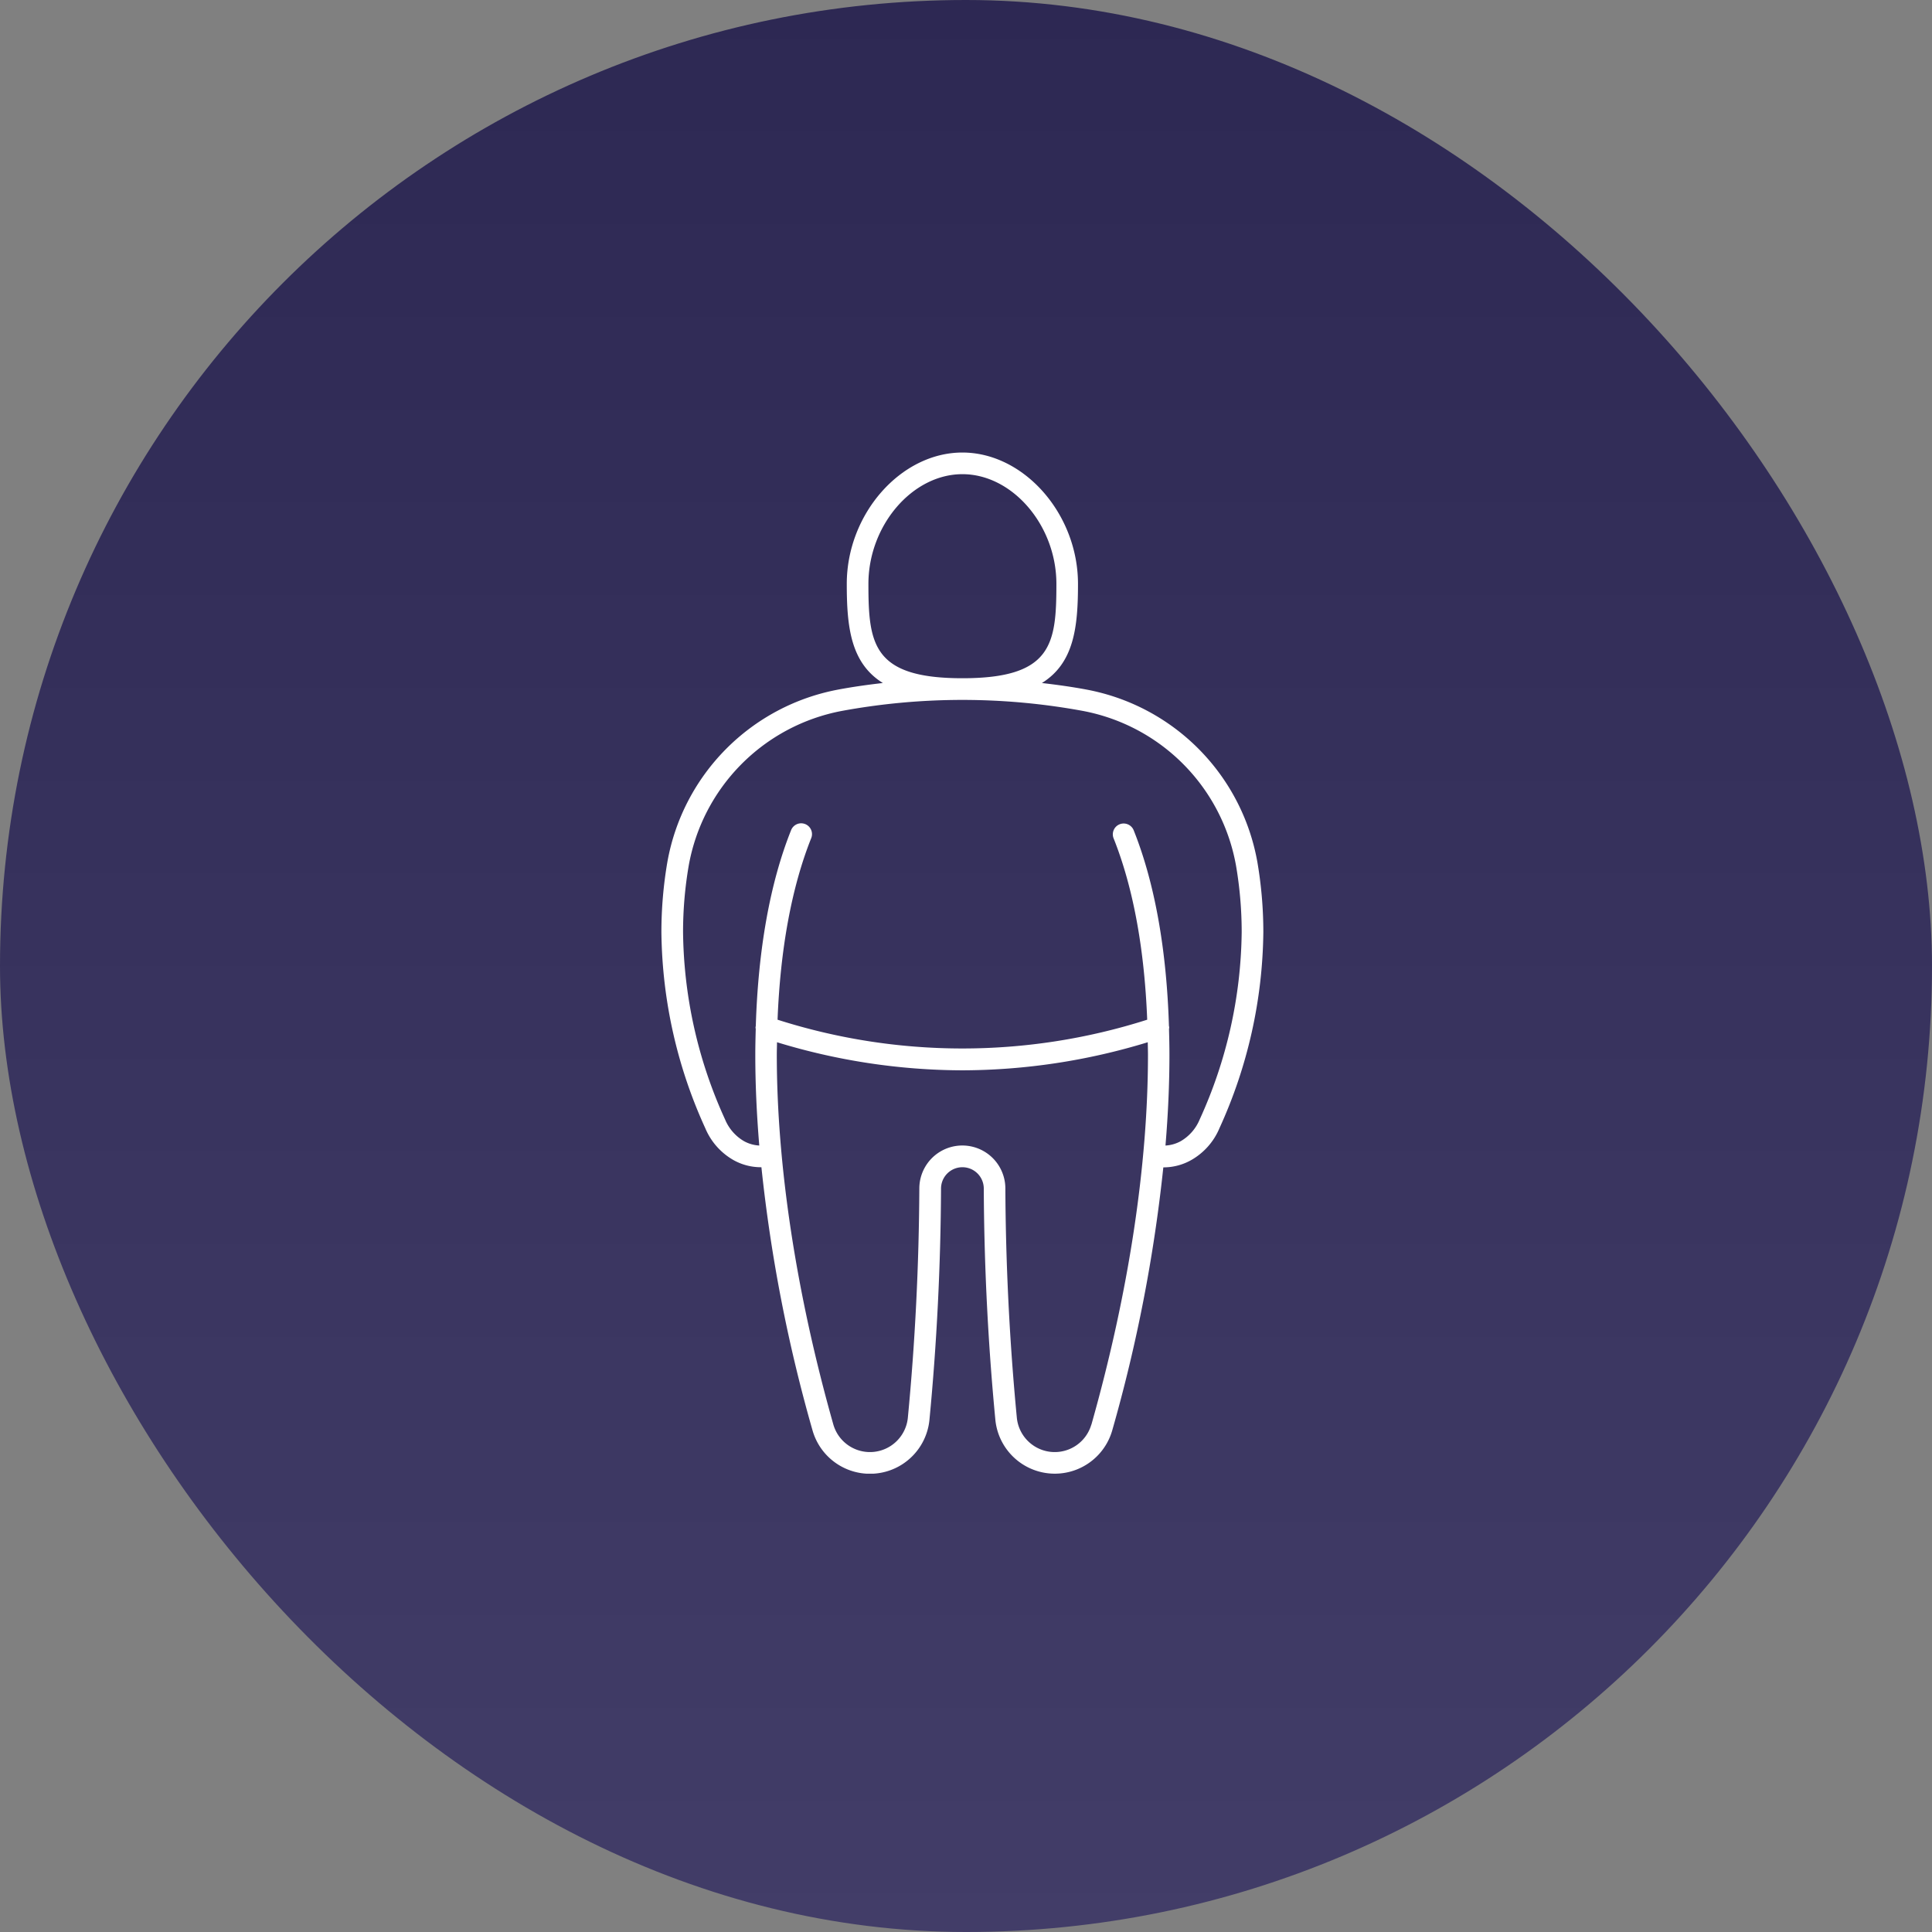 <svg xmlns="http://www.w3.org/2000/svg" xmlns:xlink="http://www.w3.org/1999/xlink" width="222" height="222" viewBox="0 0 222 222">
  <rect x="0" y="0" width="222" height="222" fill="#808080" stroke="none"/>
  <defs>
    <linearGradient id="linear-gradient" x1="0.5" x2="0.5" y2="1" gradientUnits="objectBoundingBox">
      <stop offset="0" stop-color="#2d2853"/>
      <stop offset="1" stop-color="#423d68"/>
    </linearGradient>
    <clipPath id="clip-path">
      <rect id="長方形_4816" data-name="長方形 4816" width="69.166" height="117.338" fill="#fff"/>
    </clipPath>
  </defs>
  <g id="グループ_23411" data-name="グループ 23411" transform="translate(-568 -2062)">
    <rect id="shutterstock_2047664690" width="222" height="222" rx="111" transform="translate(568 2062)" fill="url(#linear-gradient)"/>
    <g id="グループ_7968" data-name="グループ 7968" transform="translate(644 2114)">
      <g id="グループ_7967" data-name="グループ 7967" transform="translate(0 0)" clip-path="url(#clip-path)">
        <path id="パス_7139" data-name="パス 7139" d="M68.481,47.064A24.518,24.518,0,0,0,48.907,27.249c-1.7-.321-3.435-.562-5.184-.765,3.707-2.3,4.146-6.464,4.146-11.391C47.868,7.053,41.662,0,34.585,0S21.3,7.053,21.3,15.094c0,4.927.438,9.085,4.146,11.389-1.751.2-3.488.445-5.187.766A24.523,24.523,0,0,0,.684,47.061,47.68,47.68,0,0,0,0,55.139,55.49,55.49,0,0,0,5.047,77.652a7.572,7.572,0,0,0,3.259,3.663,6.445,6.445,0,0,0,3.186.808,176.859,176.859,0,0,0,5.877,30.251A6.864,6.864,0,0,0,30.8,111.146c.841-8.739,1.288-17.678,1.331-26.567a2.456,2.456,0,0,1,4.912,0c.042,8.889.49,17.827,1.331,26.567A6.864,6.864,0,0,0,51.8,112.375,177.044,177.044,0,0,0,57.673,82.14c.025,0,.05,0,.075,0a6.5,6.5,0,0,0,3.114-.829,7.572,7.572,0,0,0,3.259-3.666,55.481,55.481,0,0,0,5.045-22.523,47.786,47.786,0,0,0-.685-8.063M23.787,15.094c0-6.715,5.045-12.607,10.8-12.607s10.8,5.892,10.8,12.607c0,6.923-.5,10.841-10.8,10.841s-10.8-3.918-10.8-10.841M49.4,111.7a4.377,4.377,0,0,1-8.558-.788c-.833-8.665-1.277-17.527-1.319-26.342a4.943,4.943,0,0,0-9.886,0c-.042,8.814-.486,17.677-1.319,26.342a4.377,4.377,0,0,1-8.558.788c-4.316-15.247-6.5-29.9-6.5-42.5,0-.487.019-.956.025-1.438a73.275,73.275,0,0,0,21.3,3.226,73.2,73.2,0,0,0,21.3-3.226c.006.481.025.95.025,1.438,0,12.6-2.186,27.258-6.5,42.5M61.847,76.643a5.168,5.168,0,0,1-2.175,2.488,4.073,4.073,0,0,1-1.751.5c.3-3.594.455-7.081.455-10.426,0-1.007-.024-1.993-.05-2.977a.553.553,0,0,0-.006-.339c-.27-8.717-1.613-16.39-4.058-22.5a1.244,1.244,0,0,0-2.31.923c2.273,5.682,3.553,12.783,3.869,20.86a69.859,69.859,0,0,1-42.474,0c.316-8.077,1.6-15.178,3.867-20.86a1.226,1.226,0,0,0,.09-.46,1.244,1.244,0,0,0-2.4-.463c-2.446,6.113-3.788,13.786-4.058,22.5a1.253,1.253,0,0,0-.03.188,1.3,1.3,0,0,0,.024.153c-.027.982-.051,1.968-.051,2.976,0,3.345.158,6.832.456,10.424a4.071,4.071,0,0,1-1.75-.5,5.172,5.172,0,0,1-2.175-2.487A53.009,53.009,0,0,1,2.488,55.123a45.1,45.1,0,0,1,.648-7.641A22.022,22.022,0,0,1,20.722,29.693a76.425,76.425,0,0,1,27.722,0A22.019,22.019,0,0,1,66.03,47.484a45.224,45.224,0,0,1,.648,7.641,53.045,53.045,0,0,1-4.831,21.518" transform="translate(0 -0.001)" fill="#fff"/>
      </g>
    </g>
  </g>
</svg>
